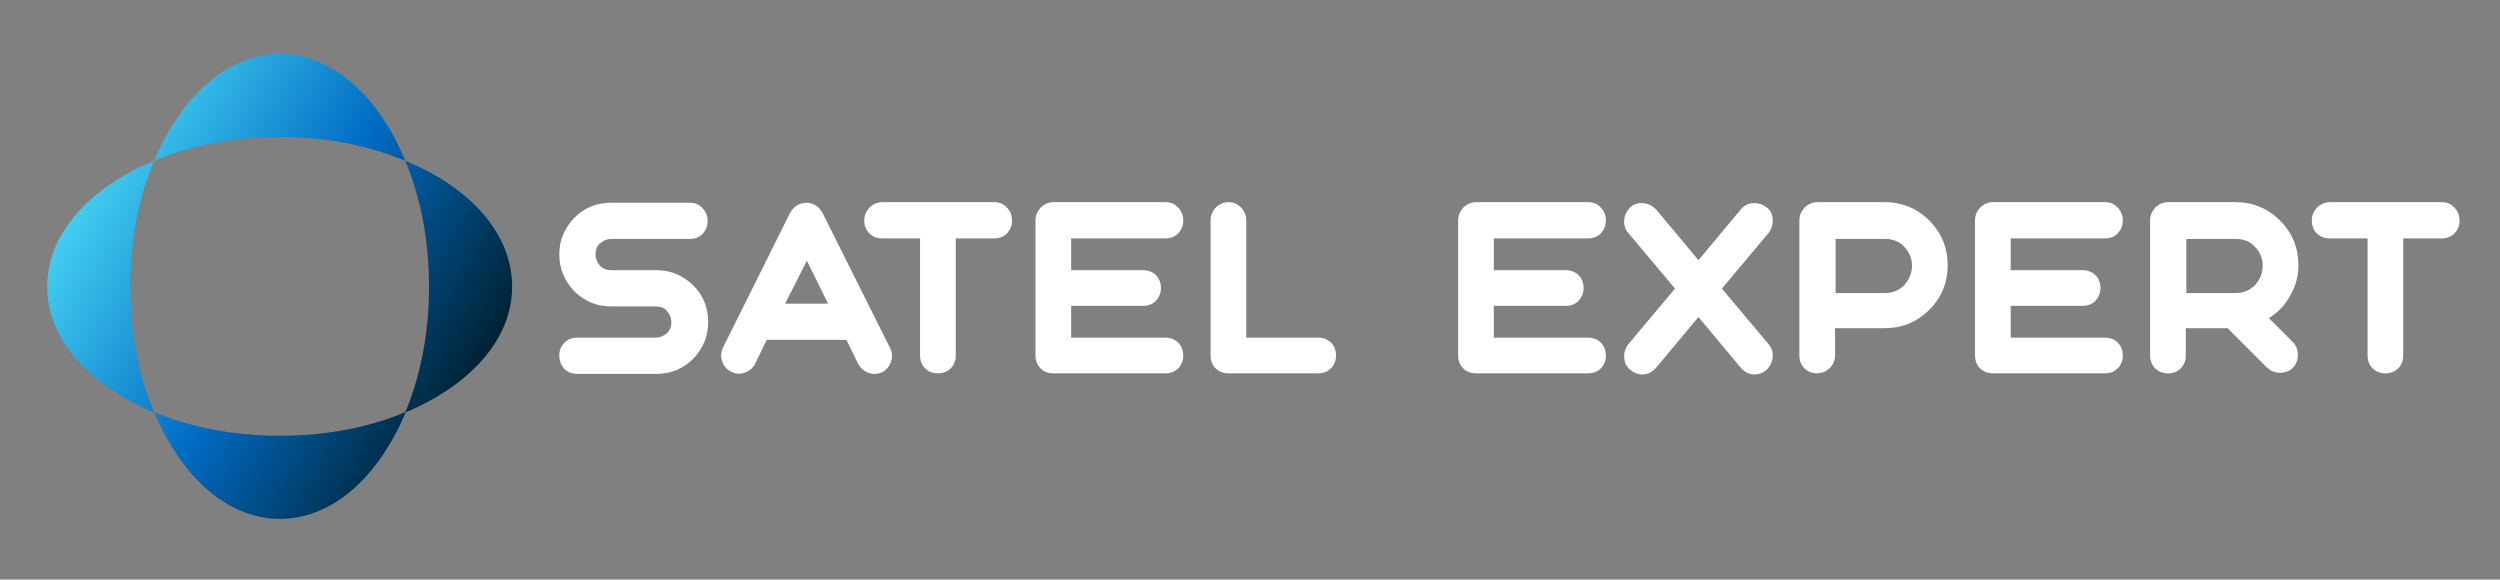 <svg width="371" height="86" viewBox="0 0 371 86" fill="none" xmlns="http://www.w3.org/2000/svg">
<rect x="0" y="0" width="371" height="86" fill="#808080" stroke="none"/>
<path d="M97.315 50.107C97.977 50.107 98.474 49.859 98.97 49.445C99.466 48.949 99.632 48.452 99.632 47.79C99.632 47.129 99.384 46.632 98.97 46.136C98.556 45.639 97.977 45.474 97.315 45.474H90.695C88.544 45.474 86.806 44.729 85.234 43.239C83.745 41.667 83 39.847 83 37.778C83 35.627 83.745 33.889 85.234 32.317C86.724 30.827 88.544 30.083 90.695 30.083H102.363C103.107 30.083 103.769 30.331 104.266 30.91C104.762 31.407 105.011 32.069 105.011 32.813C105.011 33.558 104.762 34.137 104.266 34.717C103.769 35.213 103.107 35.461 102.363 35.461H90.695C90.033 35.461 89.537 35.709 89.04 36.123C88.544 36.537 88.379 37.116 88.379 37.778C88.379 38.44 88.627 38.937 89.04 39.433C89.454 39.847 90.033 40.095 90.695 40.095H97.398C99.549 40.095 101.287 40.84 102.859 42.329C104.349 43.819 105.093 45.639 105.093 47.79C105.093 49.942 104.349 51.679 102.859 53.252C101.37 54.741 99.549 55.486 97.398 55.486H85.648C84.903 55.486 84.241 55.238 83.745 54.741C83.248 54.162 83 53.5 83 52.755C83 52.011 83.248 51.431 83.745 50.852C84.241 50.356 84.903 50.107 85.648 50.107H97.315Z" fill="white"/>
<path d="M108.486 55.155C107.824 54.824 107.41 54.327 107.162 53.583C106.914 52.921 106.996 52.176 107.327 51.514L117.257 31.572C117.505 31.158 117.836 30.745 118.25 30.496C118.664 30.248 119.16 30.083 119.657 30.083C120.153 30.083 120.65 30.248 121.063 30.496C121.477 30.745 121.808 31.158 122.056 31.572L132.069 51.597C132.4 52.259 132.482 52.921 132.234 53.665C131.986 54.327 131.572 54.907 130.91 55.238C130.496 55.403 130.165 55.486 129.752 55.486C129.255 55.486 128.759 55.32 128.345 55.072C127.931 54.824 127.6 54.41 127.352 53.996L125.614 50.438H113.782L112.044 53.996C111.713 54.658 111.216 55.072 110.472 55.32C109.81 55.569 109.148 55.486 108.486 55.155ZM116.512 45.06H122.884L119.739 38.688L116.512 45.06Z" fill="white"/>
<path d="M130.91 35.379C130.166 35.379 129.504 35.13 129.007 34.634C128.511 34.137 128.262 33.475 128.262 32.731C128.262 31.986 128.511 31.407 129.007 30.828C129.504 30.331 130.166 30 130.91 30H147.542C148.287 30 148.949 30.248 149.446 30.828C149.942 31.324 150.19 31.986 150.19 32.731C150.19 33.475 149.942 34.055 149.446 34.634C148.949 35.13 148.287 35.379 147.542 35.379H141.833V52.755C141.833 53.5 141.585 54.162 141.088 54.658C140.592 55.155 139.93 55.403 139.185 55.403C138.44 55.403 137.778 55.155 137.282 54.658C136.785 54.162 136.537 53.5 136.537 52.755V35.379H130.91Z" fill="white"/>
<path d="M156.313 55.403C155.568 55.403 154.906 55.155 154.41 54.658C153.914 54.162 153.665 53.5 153.665 52.755V32.731C153.665 31.986 153.914 31.407 154.41 30.828C154.906 30.331 155.568 30 156.313 30H172.945C173.69 30 174.352 30.248 174.848 30.828C175.345 31.324 175.593 31.986 175.593 32.731C175.593 33.475 175.345 34.055 174.848 34.634C174.352 35.13 173.69 35.379 172.945 35.379H158.961V40.095H169.635C170.38 40.095 171.042 40.343 171.539 40.84C172.035 41.336 172.283 41.998 172.283 42.743C172.283 43.488 172.035 44.067 171.539 44.646C171.042 45.143 170.38 45.391 169.635 45.391H158.961V50.107H172.945C173.69 50.107 174.352 50.356 174.848 50.852C175.345 51.349 175.593 52.011 175.593 52.755C175.593 53.5 175.345 54.162 174.848 54.658C174.352 55.155 173.69 55.403 172.945 55.403H156.313Z" fill="white"/>
<path d="M182.296 55.403C181.551 55.403 180.889 55.155 180.393 54.658C179.896 54.162 179.648 53.5 179.648 52.755V32.731C179.648 31.986 179.896 31.407 180.393 30.828C180.889 30.331 181.551 30 182.296 30C183.041 30 183.62 30.248 184.199 30.828C184.695 31.324 184.944 31.986 184.944 32.731V50.107H195.618C196.363 50.107 197.025 50.356 197.521 50.852C198.018 51.349 198.266 52.011 198.266 52.755C198.266 53.5 198.018 54.162 197.521 54.658C197.025 55.155 196.363 55.403 195.618 55.403H182.296Z" fill="white"/>
<path d="M219.035 55.403C218.291 55.403 217.629 55.155 217.132 54.658C216.636 54.162 216.387 53.5 216.387 52.755V32.731C216.387 31.986 216.636 31.407 217.132 30.828C217.629 30.331 218.291 30 219.035 30H235.667C236.412 30 237.074 30.248 237.571 30.828C238.067 31.324 238.315 31.986 238.315 32.731C238.315 33.475 238.067 34.055 237.571 34.634C237.074 35.13 236.412 35.379 235.667 35.379H221.683V40.095H232.358C233.102 40.095 233.764 40.343 234.261 40.84C234.757 41.336 235.005 41.998 235.005 42.743C235.005 43.488 234.757 44.067 234.261 44.646C233.764 45.143 233.102 45.391 232.358 45.391H221.683V50.107H235.667C236.412 50.107 237.074 50.356 237.571 50.852C238.067 51.349 238.315 52.011 238.315 52.755C238.315 53.5 238.067 54.162 237.571 54.658C237.074 55.155 236.412 55.403 235.667 55.403H219.035Z" fill="white"/>
<path d="M252.051 38.606L258.339 31.076C258.836 30.496 259.415 30.166 260.16 30.166C260.905 30.083 261.567 30.331 262.146 30.745C262.725 31.158 263.056 31.82 263.056 32.565C263.139 33.31 262.891 33.972 262.477 34.551L255.526 42.826L262.477 51.1C262.973 51.679 263.139 52.342 263.056 53.086C262.973 53.831 262.642 54.41 262.146 54.907C261.649 55.32 261.07 55.569 260.408 55.569C259.581 55.569 258.919 55.238 258.339 54.576L252.051 47.046L245.762 54.576C245.183 55.238 244.521 55.569 243.693 55.569C243.031 55.569 242.452 55.32 241.956 54.907C241.376 54.41 241.045 53.831 241.045 53.086C240.963 52.342 241.211 51.679 241.625 51.1L248.575 42.826L241.625 34.551C241.128 33.972 240.963 33.31 241.045 32.565C241.128 31.82 241.459 31.241 241.956 30.745C242.452 30.248 243.197 30.083 243.942 30.166C244.686 30.248 245.266 30.579 245.762 31.076L252.051 38.606Z" fill="white"/>
<path d="M269.676 55.403C268.931 55.403 268.269 55.155 267.773 54.658C267.276 54.162 267.028 53.5 267.028 52.755V32.731C267.028 31.986 267.276 31.407 267.773 30.828C268.269 30.331 268.931 30 269.676 30H279.688C282.253 30 284.487 30.91 286.308 32.731C288.128 34.551 289.038 36.785 289.038 39.35C289.038 41.916 288.128 44.15 286.308 45.97C284.487 47.791 282.253 48.701 279.688 48.701H272.324V52.672C272.324 53.417 272.075 54.079 271.579 54.576C271.082 55.072 270.42 55.403 269.676 55.403ZM283.743 39.433C283.743 38.357 283.329 37.364 282.584 36.62C281.839 35.792 280.846 35.461 279.771 35.461H272.406V43.488H279.771C280.846 43.488 281.839 43.074 282.584 42.329C283.329 41.502 283.743 40.509 283.743 39.433Z" fill="white"/>
<path d="M295.741 55.403C294.996 55.403 294.334 55.155 293.838 54.658C293.342 54.162 293.093 53.5 293.093 52.755V32.731C293.093 31.986 293.342 31.407 293.838 30.828C294.334 30.331 294.996 30 295.741 30H312.373C313.118 30 313.78 30.248 314.276 30.828C314.773 31.324 315.021 31.986 315.021 32.731C315.021 33.475 314.773 34.055 314.276 34.634C313.78 35.13 313.118 35.379 312.373 35.379H298.389V40.095H309.063C309.808 40.095 310.47 40.343 310.967 40.84C311.463 41.336 311.711 41.998 311.711 42.743C311.711 43.488 311.463 44.067 310.967 44.646C310.47 45.143 309.808 45.391 309.063 45.391H298.389V50.107H312.373C313.118 50.107 313.78 50.356 314.276 50.852C314.773 51.349 315.021 52.011 315.021 52.755C315.021 53.5 314.773 54.162 314.276 54.658C313.78 55.155 313.118 55.403 312.373 55.403H295.741Z" fill="white"/>
<path d="M324.371 48.783V52.755C324.371 53.5 324.123 54.162 323.627 54.658C323.13 55.155 322.468 55.403 321.724 55.403C320.979 55.403 320.317 55.155 319.82 54.658C319.324 54.162 319.076 53.5 319.076 52.755V32.731C319.076 31.986 319.324 31.407 319.82 30.828C320.317 30.331 320.979 30 321.724 30H331.736C334.301 30 336.535 30.91 338.356 32.731C340.176 34.551 341.086 36.785 341.086 39.35C341.086 41.005 340.673 42.495 339.845 43.901C339.1 45.308 338.025 46.384 336.701 47.211L340.259 50.769C340.755 51.266 341.003 51.928 341.003 52.672C341.003 53.417 340.755 54.079 340.259 54.576C339.762 55.072 339.1 55.32 338.356 55.32C337.611 55.32 337.032 55.072 336.452 54.576L330.577 48.701H324.371V48.783ZM335.79 39.433C335.79 38.357 335.377 37.364 334.632 36.62C333.887 35.792 332.894 35.461 331.819 35.461H324.454V43.488H331.819C332.894 43.488 333.887 43.074 334.632 42.329C335.377 41.502 335.79 40.509 335.79 39.433Z" fill="white"/>
<path d="M345.72 35.379C344.975 35.379 344.313 35.13 343.817 34.634C343.32 34.137 343.072 33.475 343.072 32.731C343.072 31.986 343.32 31.407 343.817 30.828C344.313 30.331 344.975 30 345.72 30H362.352C363.097 30 363.759 30.248 364.255 30.828C364.752 31.324 365 31.986 365 32.731C365 33.475 364.752 34.055 364.255 34.634C363.759 35.13 363.097 35.379 362.352 35.379H356.642V52.755C356.642 53.5 356.394 54.162 355.898 54.658C355.401 55.155 354.739 55.403 353.995 55.403C353.25 55.403 352.588 55.155 352.091 54.658C351.595 54.162 351.347 53.5 351.347 52.755V35.379H345.72Z" fill="white"/>
<path d="M22.867 23.867C13.347 27.766 7 34.657 7 42.545C7 50.434 13.347 57.234 22.867 61.223C20.601 55.874 19.331 49.436 19.331 42.545C19.331 35.654 20.601 29.217 22.867 23.867ZM60.133 23.867C56.234 14.347 49.343 8 41.545 8C33.748 8 26.857 14.347 22.867 23.867C28.217 21.601 34.654 20.331 41.545 20.331C48.436 20.331 54.783 21.601 60.133 23.867ZM60.133 23.867C62.4 29.217 63.669 35.654 63.669 42.545C63.669 49.436 62.4 55.783 60.133 61.223C69.653 57.234 76 50.434 76 42.545C76 34.657 69.744 27.766 60.133 23.867ZM22.867 61.133C26.857 70.653 33.657 77 41.545 77C49.434 77 56.234 70.653 60.223 61.133C54.874 63.4 48.436 64.669 41.545 64.669C34.654 64.669 28.217 63.4 22.867 61.133Z" fill="url(#paint0_linear_12_23)"/>
<defs>
<linearGradient id="paint0_linear_12_23" x1="13.901" y1="26.574" x2="69.138" y2="58.465" gradientUnits="userSpaceOnUse">
<stop stop-color="#43CDF0"/>
<stop offset="0.5" stop-color="#006CC4"/>
<stop offset="1" stop-color="#002233"/>
</linearGradient>
</defs>
</svg>
